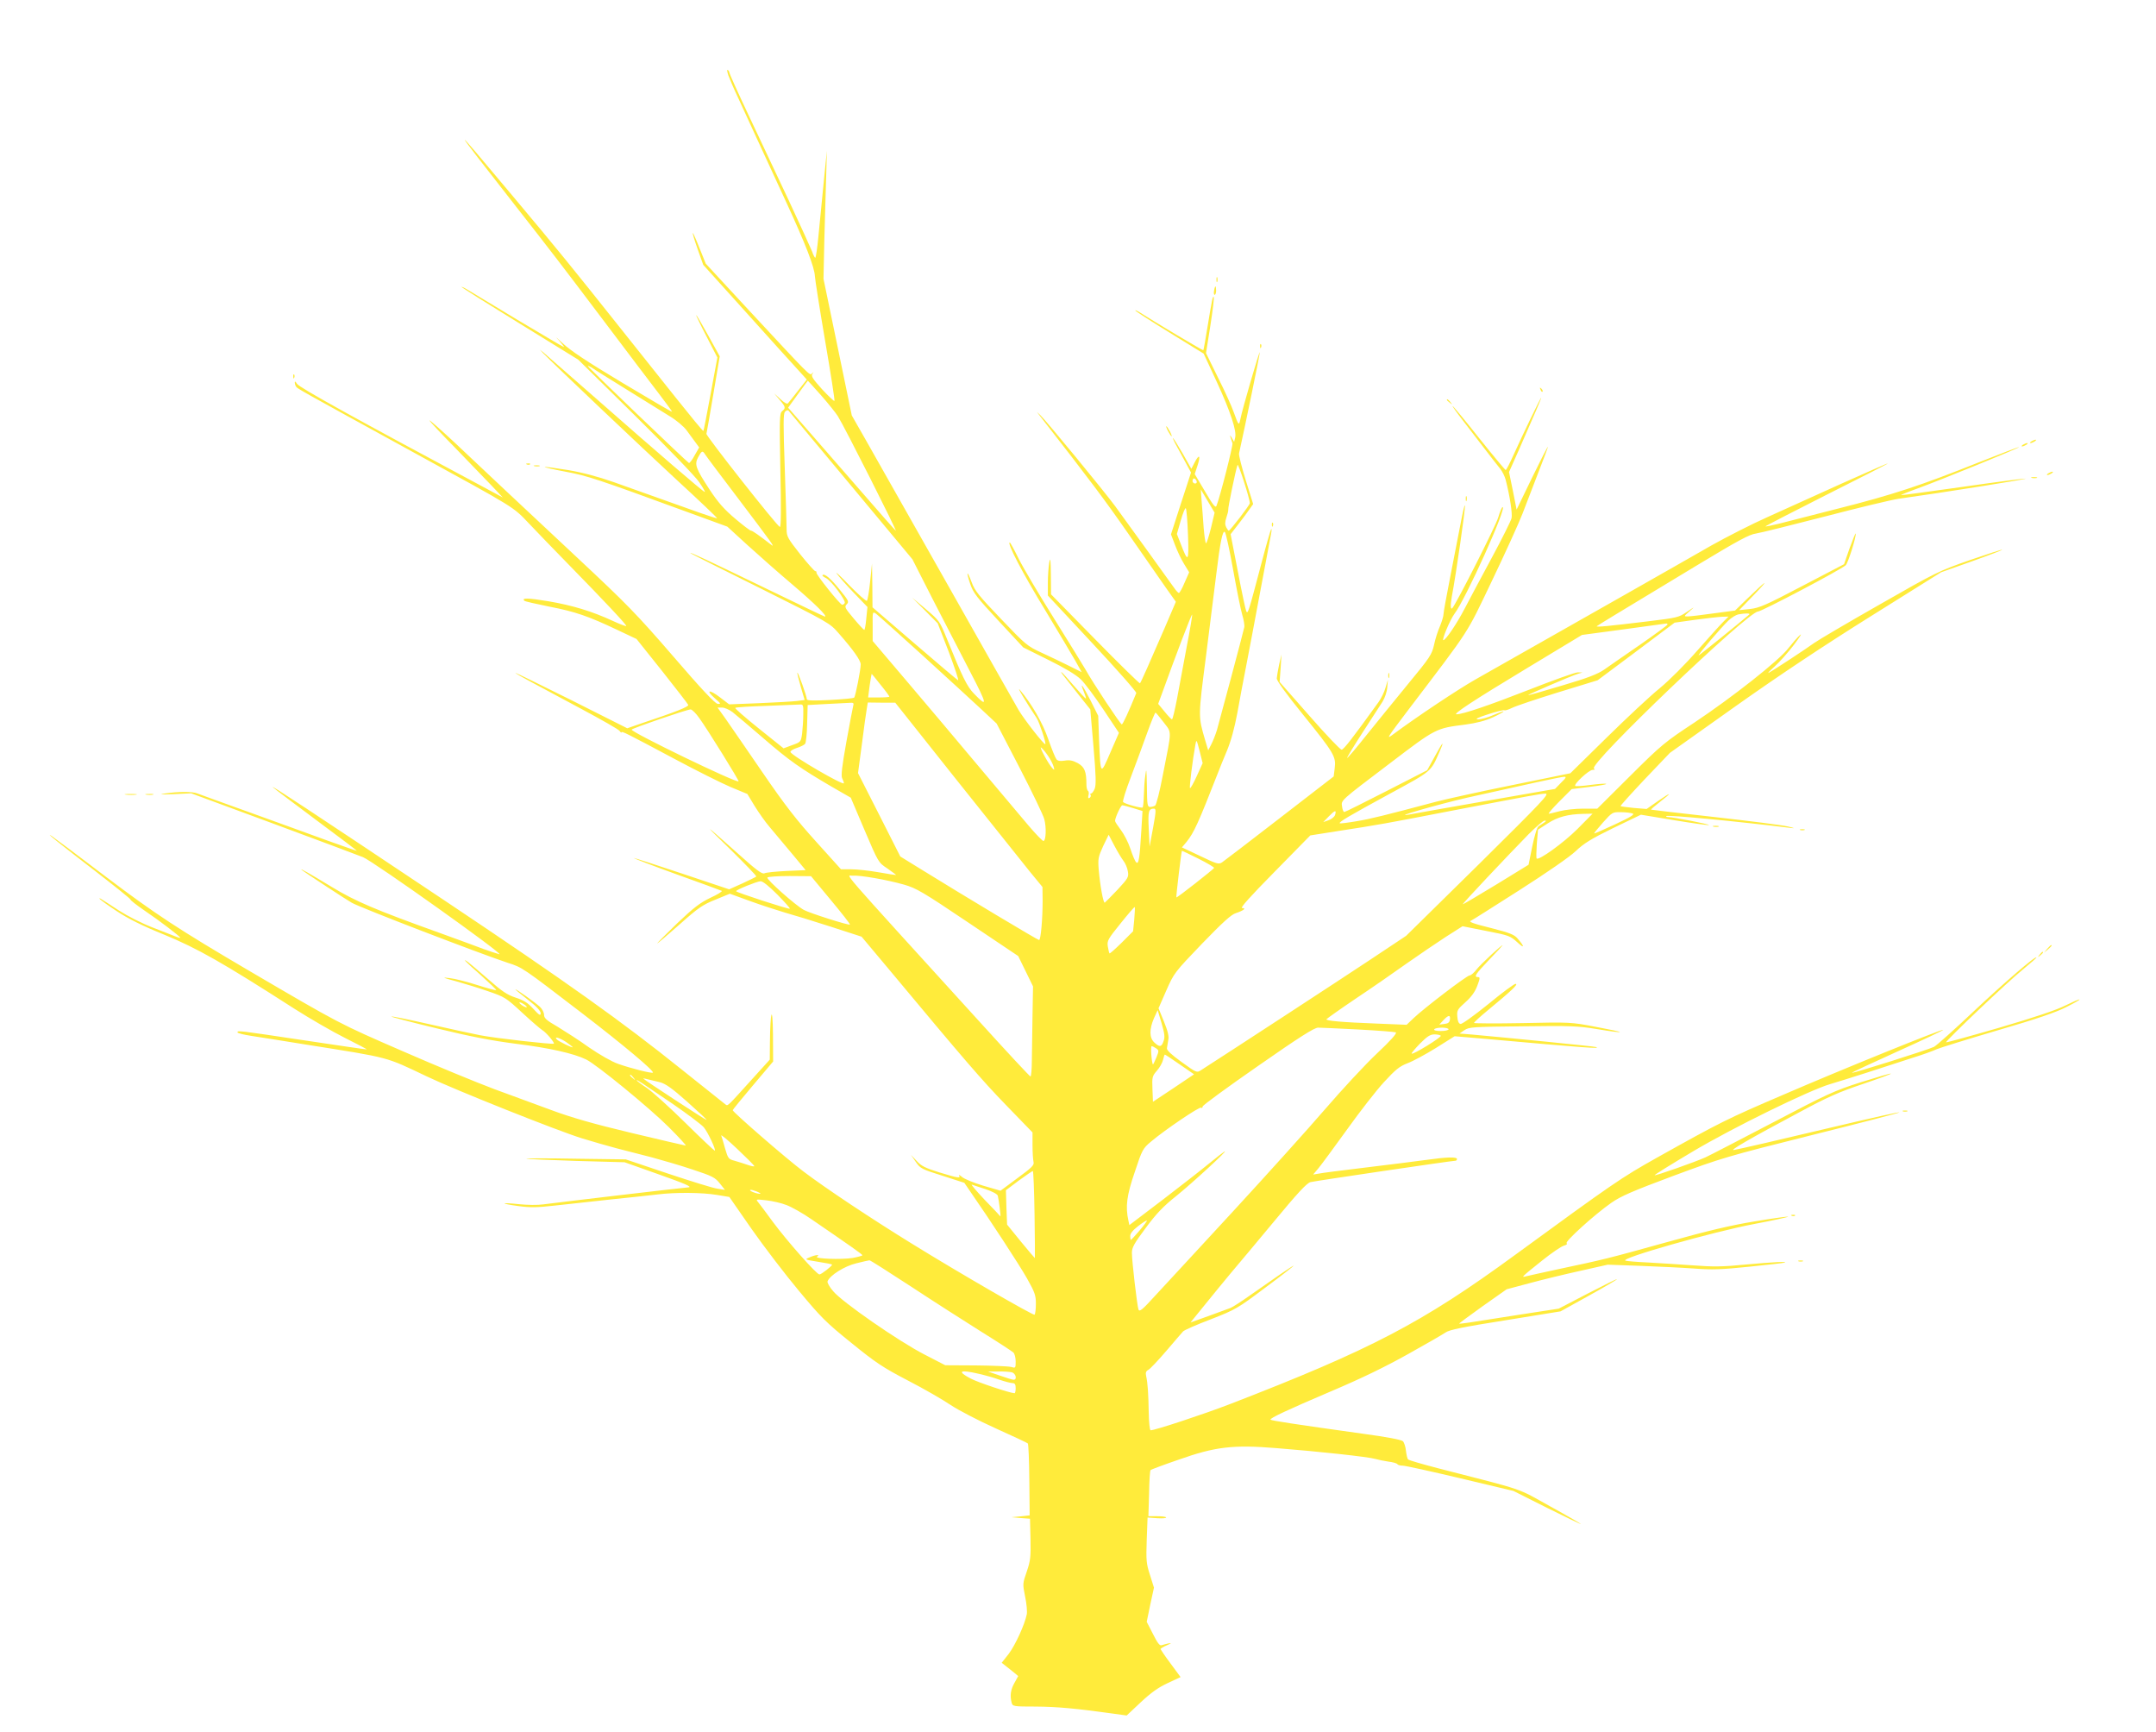 <?xml version="1.0" standalone="no"?>
<!DOCTYPE svg PUBLIC "-//W3C//DTD SVG 20010904//EN"
 "http://www.w3.org/TR/2001/REC-SVG-20010904/DTD/svg10.dtd">
<svg version="1.0" xmlns="http://www.w3.org/2000/svg"
 width="1280pt" height="1028pt" viewBox="0 0 1280 1028"
 preserveAspectRatio="xMidYMid meet">
<g transform="translate(0,1028) scale(0.1,-0.1)"
fill="#ffeb3b" stroke="none">
<path d="M4324 9833 c8 -21 30 -74 51 -118 20 -44 72 -156 115 -250 43 -93
124 -269 180 -390 113 -245 166 -382 168 -435 1 -19 28 -192 61 -385 33 -192
58 -352 55 -355 -3 -2 -36 29 -74 70 -54 60 -66 78 -57 90 9 12 8 13 -2 3 -15
-13 -2 -26 -395 397 l-236 255 -37 92 c-20 51 -38 91 -40 90 -2 -2 11 -46 29
-96 l33 -93 249 -276 c137 -153 276 -306 308 -341 l58 -64 -52 -66 c-28 -36
-55 -70 -60 -75 -5 -6 -23 4 -45 25 l-37 34 32 -38 c37 -43 38 -49 15 -68 -15
-13 -16 -45 -10 -352 5 -222 4 -338 -3 -335 -17 5 -440 542 -436 553 2 6 20
111 41 235 l38 225 -68 123 c-37 67 -69 122 -72 122 -2 0 25 -57 61 -126 l65
-126 -40 -216 c-22 -119 -41 -218 -43 -220 -3 -2 -75 86 -162 195 -87 109
-237 297 -333 418 -288 362 -364 456 -640 785 -379 453 -377 444 14 -55 220
-281 265 -339 545 -710 128 -170 269 -356 312 -412 43 -56 78 -104 78 -107 0
-3 -132 74 -292 170 -217 130 -310 192 -358 237 -36 34 -47 43 -25 20 21 -24
36 -43 33 -43 -4 0 -127 73 -275 161 -147 89 -283 170 -300 181 -18 11 -33 17
-33 15 0 -3 156 -101 346 -218 l347 -214 339 -334 c187 -184 358 -361 379
-393 22 -32 37 -58 33 -58 -9 0 -290 242 -639 549 -165 145 -309 271 -320 280
l-20 15 20 -21 c60 -62 584 -559 793 -752 134 -123 241 -225 239 -227 -1 -2
-48 13 -102 32 -216 77 -376 134 -511 182 -94 33 -184 57 -273 72 -73 12 -134
20 -137 18 -2 -2 54 -15 124 -28 129 -24 186 -43 719 -238 l241 -88 119 -109
c65 -59 186 -166 270 -237 128 -109 209 -188 190 -188 -3 0 -164 77 -358 171
-343 166 -449 216 -439 205 3 -3 190 -97 416 -209 408 -204 410 -205 464 -267
86 -98 130 -160 130 -184 0 -30 -31 -190 -39 -197 -3 -4 -68 -10 -143 -14
-103 -5 -138 -4 -138 5 0 17 -52 161 -56 157 -2 -2 7 -39 20 -83 l23 -79 -46
-6 c-25 -3 -126 -9 -224 -13 l-178 -7 -55 42 c-64 49 -87 44 -29 -7 35 -30 37
-34 16 -32 -16 2 -92 82 -265 283 -216 250 -277 312 -567 583 -388 363 -535
501 -731 686 -82 76 -148 135 -148 130 0 -4 69 -78 153 -163 83 -86 181 -187
217 -225 l65 -69 -100 54 c-771 412 -1111 600 -1122 621 -8 13 -13 17 -13 8 0
-8 4 -20 8 -25 8 -12 4 -10 702 -393 608 -333 584 -318 681 -420 45 -48 148
-154 229 -237 229 -234 352 -366 348 -371 -3 -2 -38 11 -79 30 -125 58 -242
93 -383 117 -122 20 -161 21 -143 3 3 -4 70 -19 149 -35 155 -30 232 -57 405
-139 l112 -53 151 -189 c83 -105 153 -195 156 -202 4 -11 -69 -40 -287 -113
l-75 -26 -332 167 c-183 91 -332 164 -332 162 0 -3 42 -27 93 -54 50 -27 187
-100 302 -162 116 -62 216 -119 223 -128 6 -9 12 -13 12 -9 0 9 30 -6 315
-158 127 -68 275 -142 331 -166 l101 -42 43 -71 c24 -39 64 -96 90 -126 25
-30 84 -100 130 -155 l83 -100 -114 -5 c-63 -3 -122 -9 -131 -14 -14 -6 -49
20 -160 120 -206 184 -213 188 -38 18 85 -84 153 -154 150 -157 -3 -3 -40 -21
-83 -41 l-78 -35 -281 94 c-155 52 -283 93 -285 92 -2 -2 113 -46 254 -97 142
-51 262 -95 268 -98 5 -3 -25 -22 -67 -41 -62 -30 -98 -57 -199 -153 -67 -65
-120 -118 -117 -118 3 0 63 51 133 113 112 100 138 117 213 147 l85 35 121
-44 c66 -24 159 -54 206 -68 47 -13 168 -50 270 -83 l185 -60 161 -192 c456
-547 550 -656 696 -807 l158 -163 0 -77 c0 -42 3 -86 6 -98 5 -19 -9 -33 -95
-96 l-101 -75 -103 30 c-56 17 -113 40 -126 52 -13 11 -21 15 -17 9 11 -19 -6
-16 -118 18 -83 26 -107 38 -134 68 l-34 36 29 -42 c27 -39 34 -43 158 -82
l130 -42 39 -57 c120 -173 287 -429 333 -510 47 -84 53 -100 53 -152 0 -32 -4
-61 -8 -64 -9 -5 -446 247 -732 424 -235 145 -508 326 -641 427 -100 75 -419
352 -419 363 0 3 54 69 120 147 l120 142 -1 163 c-2 180 -16 140 -18 -49 l-1
-103 -106 -117 c-152 -168 -142 -159 -158 -148 -7 6 -123 98 -257 205 -360
289 -679 516 -1404 1001 -819 547 -1044 695 -1025 676 8 -8 125 -96 259 -196
135 -100 242 -181 239 -181 -4 0 -80 27 -170 59 -89 33 -296 107 -458 166
-162 58 -305 110 -318 115 -27 12 -114 12 -192 0 -40 -6 -27 -7 50 -4 l105 5
485 -179 c267 -99 508 -189 535 -200 62 -25 850 -586 809 -576 -16 4 -58 18
-94 31 -36 14 -146 54 -245 90 -399 143 -515 193 -655 278 -136 82 -190 113
-180 102 8 -8 273 -182 299 -196 63 -34 759 -301 925 -356 88 -28 85 -26 441
-299 245 -188 431 -344 421 -353 -6 -6 -130 25 -206 52 -38 13 -109 54 -172
97 -58 42 -143 96 -187 123 -66 38 -81 51 -81 71 0 14 -11 35 -25 48 -28 26
-145 109 -145 103 0 -2 34 -30 75 -62 51 -40 75 -66 75 -80 -1 -16 -9 -11 -43
26 -33 36 -56 51 -105 67 -52 17 -82 38 -163 109 -55 48 -109 94 -120 102 -42
30 -14 1 76 -78 52 -47 93 -86 91 -88 -2 -3 -53 11 -113 30 -59 19 -133 38
-163 41 -49 6 -44 3 35 -18 50 -14 136 -40 193 -60 99 -34 106 -38 203 -128
55 -51 109 -97 119 -103 21 -12 74 -74 68 -80 -6 -6 -346 32 -438 50 -41 8
-176 37 -299 65 -123 28 -226 49 -228 46 -2 -2 119 -34 269 -70 201 -49 326
-73 473 -92 194 -24 342 -57 415 -93 62 -30 377 -288 491 -402 60 -60 105
-109 100 -109 -4 0 -150 34 -322 75 -227 54 -358 92 -474 135 -88 32 -241 89
-340 125 -99 37 -345 138 -546 226 -377 164 -368 159 -909 476 -424 249 -558
337 -857 563 -163 124 -306 231 -317 238 -41 26 42 -41 256 -206 119 -92 215
-169 213 -172 -2 -3 35 -32 83 -65 89 -60 212 -154 212 -161 0 -2 -10 0 -22 5
-13 5 -75 29 -138 54 -68 26 -152 69 -205 103 -121 79 -119 78 -112 67 4 -5
49 -38 101 -72 66 -44 152 -87 283 -140 196 -81 343 -164 768 -437 94 -60 231
-139 305 -176 74 -37 131 -67 127 -67 -4 -1 -172 24 -373 54 -393 59 -394 59
-394 47 0 -5 37 -14 83 -21 45 -7 192 -30 327 -52 504 -80 464 -70 715 -189
167 -80 777 -323 920 -367 61 -19 153 -45 205 -59 52 -13 147 -38 210 -54 63
-17 173 -49 244 -73 115 -38 131 -46 159 -81 l31 -39 -44 7 c-25 3 -157 44
-295 90 l-250 84 -297 4 c-164 3 -296 3 -294 0 3 -2 135 -8 294 -13 l290 -8
206 -73 c158 -56 198 -74 173 -76 -52 -4 -754 -87 -861 -101 -33 -5 -97 -4
-144 1 -112 12 -116 4 -5 -11 73 -10 111 -9 218 3 72 8 220 24 330 36 110 11
236 25 279 30 105 13 264 12 353 -3 l73 -12 132 -190 c73 -104 199 -269 280
-366 132 -159 163 -190 312 -310 144 -117 187 -146 337 -224 95 -49 209 -115
253 -145 45 -30 164 -92 266 -138 102 -46 188 -86 192 -90 4 -4 8 -101 9 -217
l2 -210 -54 -6 -54 -5 55 -5 55 -4 3 -120 c2 -106 0 -129 -22 -193 -25 -72
-25 -74 -10 -149 9 -42 13 -89 10 -105 -12 -61 -69 -185 -108 -236 l-41 -52
24 -19 c13 -10 35 -28 49 -39 l25 -21 -22 -40 c-23 -40 -28 -76 -17 -118 6
-22 10 -23 143 -23 127 -1 238 -11 453 -41 l87 -12 83 78 c61 57 104 88 160
114 l77 36 -59 80 c-33 44 -59 83 -60 86 0 4 17 14 38 23 27 12 30 14 10 11
-14 -3 -33 -8 -42 -11 -11 -4 -24 13 -51 67 l-37 72 21 102 22 101 -24 76
c-22 68 -23 87 -19 207 l5 133 57 -4 c32 -2 56 0 53 5 -2 4 -27 7 -55 7 l-50
0 4 134 c1 74 5 137 9 140 3 3 77 31 165 61 220 78 324 90 583 69 243 -19 548
-52 586 -64 17 -5 51 -12 78 -16 26 -3 50 -10 53 -15 3 -5 17 -9 32 -9 15 0
169 -34 342 -75 l315 -75 199 -100 c110 -55 201 -98 202 -97 2 1 -80 49 -182
105 -203 113 -138 91 -668 227 -92 24 -172 47 -176 52 -5 4 -10 28 -13 51 -2
24 -11 50 -18 57 -9 9 -100 26 -234 44 -414 58 -545 78 -552 84 -7 8 105 60
356 167 182 77 324 146 460 222 108 60 208 118 224 129 20 15 107 33 355 72
l327 53 168 93 c92 51 167 95 167 98 0 3 -78 -36 -173 -85 l-173 -90 -234 -36
c-129 -20 -262 -41 -294 -46 -33 -5 -61 -8 -63 -7 -1 2 62 48 140 104 l142
100 135 36 c74 20 209 53 300 73 l165 37 195 -7 c107 -4 251 -11 320 -16 102
-8 161 -6 325 11 110 11 205 22 210 24 23 8 -67 4 -228 -11 -142 -14 -197 -14
-317 -5 -80 6 -199 13 -265 17 -66 3 -127 8 -135 11 -37 13 519 171 767 218
112 21 201 41 199 43 -3 2 -92 -10 -198 -28 -142 -23 -281 -56 -528 -125 -349
-97 -371 -102 -640 -159 -91 -20 -176 -38 -190 -42 -31 -8 -30 -7 96 94 56 45
114 84 129 88 15 4 22 10 16 14 -14 8 167 172 265 240 57 40 127 70 368 160
286 106 319 116 822 242 289 72 523 133 521 135 -4 3 -131 -25 -457 -102 -278
-66 -490 -115 -525 -121 -34 -7 91 66 390 225 161 87 233 119 373 166 95 32
171 60 168 62 -2 3 -82 -21 -178 -51 -160 -51 -200 -70 -528 -242 -195 -102
-373 -194 -395 -204 -60 -27 -298 -111 -302 -106 -2 2 101 66 229 142 239 142
691 363 814 399 32 9 133 41 224 70 91 30 210 68 265 86 55 17 120 40 143 51
24 10 189 61 365 113 227 66 346 107 404 137 46 23 81 43 79 45 -2 3 -40 -14
-83 -35 -53 -27 -184 -71 -392 -132 -172 -50 -315 -89 -317 -87 -7 6 368 362
459 435 42 35 77 65 77 68 0 16 -190 -148 -371 -318 -115 -109 -222 -204 -237
-212 -31 -16 -483 -159 -487 -154 -2 2 120 59 271 127 151 68 273 126 271 128
-7 6 -602 -235 -942 -382 -343 -147 -379 -165 -760 -378 -210 -118 -254 -148
-840 -576 -551 -403 -853 -561 -1694 -886 -153 -59 -443 -155 -470 -155 -5 0
-10 46 -11 103 -2 116 -6 175 -15 217 -5 22 -2 31 13 39 11 6 59 57 107 113
49 57 93 109 99 115 6 7 80 40 165 72 148 58 158 64 322 187 93 69 169 128
169 131 0 2 -37 -22 -82 -53 -46 -32 -126 -88 -178 -124 -52 -37 -104 -70
-115 -74 -11 -4 -69 -25 -128 -47 l-109 -39 34 42 c37 47 221 271 249 303 10
11 104 124 209 250 143 173 198 232 220 238 27 7 840 127 861 127 5 0 9 5 9
10 0 14 -62 12 -182 -5 -57 -8 -218 -28 -358 -45 -140 -17 -268 -33 -284 -37
l-30 -5 32 38 c18 22 94 125 169 229 75 105 173 231 219 281 70 76 92 94 141
113 32 12 108 53 169 91 l110 69 165 -14 c637 -57 705 -61 674 -50 -9 4 -534
56 -735 74 l-75 6 29 20 c28 19 51 20 345 23 285 4 329 2 445 -17 71 -12 131
-20 133 -17 2 2 -63 16 -144 31 -146 28 -151 28 -435 22 -159 -3 -288 -2 -287
1 0 4 37 38 82 75 143 118 183 156 165 157 -9 0 -82 -54 -163 -121 -83 -67
-155 -119 -164 -117 -11 2 -17 16 -19 43 -3 37 0 43 47 85 36 32 57 61 71 97
17 45 18 53 5 53 -27 0 -16 17 65 102 44 45 80 85 80 86 0 9 -132 -114 -155
-144 -14 -18 -32 -34 -40 -34 -16 0 -270 -194 -332 -253 l-42 -40 -173 7
c-214 8 -309 17 -303 26 3 4 80 59 172 121 93 62 229 156 303 209 74 52 180
124 234 159 l99 63 141 -28 c134 -26 142 -29 185 -68 44 -41 43 -25 -1 25 -18
21 -49 33 -147 58 -121 30 -147 40 -126 47 6 2 133 83 284 179 163 104 299
198 335 232 49 47 93 74 224 138 l164 79 200 -33 c110 -18 202 -31 204 -28 5
4 -213 47 -242 47 -9 0 -15 3 -11 6 8 8 420 -31 742 -71 24 -3 16 1 -20 9 -33
8 -229 33 -435 56 -206 23 -376 43 -378 44 -1 2 22 22 53 46 76 59 69 61 -12
5 l-67 -47 -75 6 c-42 4 -77 9 -80 11 -2 2 63 74 144 160 l149 156 390 277
c267 189 523 359 806 536 l414 259 183 65 c101 36 182 67 180 69 -2 2 -89 -26
-193 -62 -183 -64 -200 -72 -534 -263 -190 -108 -365 -211 -390 -229 -45 -33
-241 -162 -270 -177 -8 -4 8 13 36 38 28 25 79 82 114 128 35 46 51 72 36 58
-15 -13 -45 -48 -68 -77 -56 -74 -335 -293 -557 -441 -176 -116 -196 -132
-382 -317 l-196 -195 -84 0 c-46 0 -109 -7 -139 -15 -30 -8 -59 -15 -65 -15
-5 0 23 33 63 73 l73 73 105 13 c58 7 103 15 100 18 -2 3 -44 0 -91 -6 -48 -7
-90 -9 -93 -6 -10 10 81 95 103 95 13 0 16 3 8 8 -36 23 915 932 974 932 21 0
494 249 521 275 14 13 64 173 59 188 -1 4 -17 -35 -36 -87 l-33 -95 -247 -129
c-217 -114 -256 -131 -312 -137 l-64 -7 90 93 c97 101 74 87 -42 -25 l-72 -70
-128 -17 c-70 -10 -139 -18 -153 -18 -24 0 -24 0 10 30 34 30 34 30 -15 -3
-48 -33 -58 -35 -230 -56 -231 -28 -311 -36 -305 -29 5 5 109 68 596 362 242
146 310 183 349 188 27 4 211 50 409 101 199 52 395 99 436 105 265 37 781
119 755 120 -11 1 -179 -21 -373 -49 -194 -27 -358 -50 -365 -49 -6 0 37 18
96 39 135 49 608 242 604 246 -2 2 -111 -40 -243 -92 -337 -135 -514 -193
-832 -273 -152 -39 -311 -79 -352 -90 -41 -10 -77 -17 -79 -16 -2 2 163 87
365 189 203 102 366 185 362 185 -4 1 -130 -55 -280 -122 -150 -68 -347 -157
-438 -198 -90 -40 -239 -116 -330 -167 -91 -52 -313 -179 -495 -282 -379 -215
-725 -411 -905 -513 -104 -59 -346 -220 -489 -326 -44 -33 -39 -25 89 144 378
497 341 441 497 766 78 163 160 343 182 400 22 57 65 168 95 247 31 79 56 146
56 150 -1 4 -43 -78 -94 -183 l-92 -190 -22 111 -23 112 57 128 c98 223 134
307 134 313 -1 7 -112 -223 -165 -341 -22 -49 -42 -88 -46 -88 -3 0 -75 86
-158 190 -83 105 -154 190 -157 190 -3 0 23 -37 58 -82 36 -46 95 -123 133
-173 38 -49 79 -103 92 -118 12 -15 27 -45 32 -65 25 -96 41 -202 35 -228 -4
-16 -56 -121 -117 -234 -61 -113 -133 -248 -160 -300 -49 -94 -114 -190 -128
-190 -11 0 40 121 65 155 68 89 314 635 287 635 -5 0 -16 -28 -26 -61 -12 -45
-245 -505 -272 -538 -11 -14 -13 15 -4 66 25 130 82 527 78 542 -2 9 -13 -40
-26 -109 -13 -69 -41 -212 -62 -319 -21 -107 -39 -205 -39 -217 0 -12 -10 -44
-21 -71 -12 -26 -28 -76 -35 -110 -13 -58 -23 -74 -156 -235 -79 -96 -190
-233 -248 -305 -58 -73 -108 -132 -112 -132 -4 -1 36 65 89 147 52 81 107 165
121 187 14 23 26 58 28 85 l4 45 -14 -46 c-7 -26 -26 -65 -42 -87 -155 -215
-207 -282 -219 -282 -8 0 -94 90 -191 201 l-177 201 6 82 5 81 -14 -60 c-7
-33 -13 -70 -14 -82 0 -14 56 -92 156 -215 184 -228 197 -249 188 -318 l-6
-49 -321 -248 c-176 -136 -330 -254 -342 -262 -20 -13 -32 -9 -130 38 l-108
51 27 32 c45 56 70 112 186 408 9 25 34 85 54 133 24 58 45 134 62 225 13 75
38 205 54 287 16 83 54 283 84 445 31 162 58 311 62 330 4 19 4 33 1 30 -3 -3
-29 -93 -57 -200 -79 -299 -81 -305 -91 -289 -4 9 -27 115 -50 237 l-43 221
45 58 c25 32 55 72 67 90 l22 31 -44 141 c-24 78 -42 149 -40 159 36 162 124
588 123 600 0 18 -104 -338 -115 -396 -8 -41 -11 -38 -39 40 -12 35 -54 128
-94 207 l-71 145 26 164 c14 90 23 166 20 169 -6 7 -10 -12 -37 -177 -12 -74
-23 -137 -25 -139 -2 -3 -286 166 -381 227 -13 8 -23 12 -23 9 0 -3 91 -62
203 -131 l203 -125 78 -168 c82 -178 119 -291 109 -331 l-6 -25 -14 24 c-10
17 -12 18 -8 4 4 -11 9 -27 12 -36 4 -14 -73 -316 -95 -372 -6 -14 -21 6 -68
86 l-61 103 17 52 c20 60 9 69 -18 16 l-19 -37 -52 92 c-29 50 -55 91 -57 91
-3 0 8 -24 24 -52 16 -29 41 -75 56 -103 l27 -50 -60 -184 -59 -183 24 -63
c13 -35 37 -86 54 -113 l30 -49 -27 -61 c-14 -34 -30 -62 -34 -62 -4 0 -18 15
-30 33 -32 45 -269 374 -348 482 -67 91 -406 503 -444 540 l-21 20 15 -20
c298 -382 393 -509 529 -705 90 -129 190 -273 222 -319 l59 -83 -65 -152 c-87
-201 -142 -326 -148 -332 -3 -2 -123 115 -267 262 l-261 266 -1 117 c-1 91 -3
107 -10 71 -4 -25 -8 -79 -8 -120 l0 -75 265 -284 c146 -156 263 -289 260
-295 -47 -115 -80 -186 -86 -186 -8 0 -171 246 -215 325 -16 28 -101 165 -188
305 -88 140 -182 299 -209 353 -26 53 -50 97 -53 97 -19 0 74 -179 212 -405
76 -126 156 -260 177 -297 l38 -68 -74 37 c-40 20 -113 55 -163 78 -87 40 -96
48 -242 201 -129 135 -156 167 -174 217 -28 75 -35 68 -9 -9 18 -53 39 -80
168 -219 l147 -158 149 -74 c99 -49 164 -88 193 -116 24 -23 84 -104 134 -179
l92 -138 -51 -117 c-59 -137 -58 -138 -67 75 l-5 143 -45 90 c-46 90 -68 120
-40 52 8 -20 14 -38 12 -40 -2 -1 -34 33 -72 77 -38 44 -70 80 -73 80 -5 0 -7
3 93 -123 l78 -98 19 -222 c15 -172 16 -227 7 -249 -6 -15 -16 -28 -21 -28 -5
0 -7 -4 -3 -9 3 -5 0 -13 -6 -17 -9 -5 -10 0 -7 14 4 12 2 25 -3 28 -5 3 -9
20 -9 37 0 78 -11 104 -51 127 -30 16 -49 20 -78 15 -26 -4 -41 -2 -49 8 -6 7
-28 60 -48 118 -34 99 -99 211 -169 294 -21 24 31 -64 100 -168 15 -23 57
-149 51 -154 -6 -7 -126 147 -159 203 -38 66 -177 312 -407 719 -186 329 -384
679 -498 880 l-85 149 -84 406 -84 405 5 230 c4 127 8 298 11 380 l4 150 -19
-190 c-10 -104 -24 -247 -31 -317 -7 -71 -15 -128 -19 -128 -3 0 -12 17 -19
38 -8 20 -70 156 -138 302 -69 146 -176 374 -239 507 -63 133 -114 247 -114
252 0 5 -4 13 -10 16 -5 3 -3 -11 4 -32z m-604 -1865 c102 -63 217 -134 255
-158 39 -23 84 -61 101 -84 16 -22 40 -55 53 -72 l22 -30 -27 -47 c-14 -27
-30 -47 -34 -45 -10 4 -600 569 -600 575 0 3 10 -1 23 -9 12 -9 105 -67 207
-130z m1155 -35 c43 -49 87 -104 99 -123 39 -61 359 -696 344 -680 -9 8 -96
107 -194 220 -99 113 -239 274 -312 358 l-133 152 58 80 c32 44 58 80 59 80 1
0 36 -39 79 -87z m178 -536 l364 -437 121 -238 c67 -130 167 -324 222 -430
102 -196 106 -216 23 -130 -42 43 -69 98 -162 328 -42 103 -44 106 -124 174
l-82 69 76 -76 76 -77 66 -170 c35 -94 61 -170 55 -168 -5 2 -121 100 -258
218 l-250 215 -1 130 -2 130 -11 -107 c-6 -59 -15 -110 -19 -114 -4 -5 -51 37
-104 91 -53 55 -87 87 -75 70 11 -16 57 -68 101 -114 l81 -84 -7 -69 c-3 -37
-9 -68 -12 -67 -3 0 -32 31 -63 68 -52 62 -56 69 -41 84 15 15 11 22 -41 86
-54 67 -91 99 -103 87 -3 -3 6 -10 20 -17 30 -13 121 -134 112 -149 -3 -5 -10
-10 -15 -10 -12 0 -156 180 -153 191 2 5 -1 9 -7 9 -5 0 -46 46 -90 101 -74
94 -80 105 -80 148 0 25 -5 189 -11 364 -9 256 -9 320 1 332 7 9 17 12 21 8 4
-4 171 -205 372 -446z m-867 186 c6 -10 96 -130 201 -268 199 -263 217 -288
192 -269 -73 57 -112 84 -120 84 -6 0 -48 32 -94 71 -64 54 -100 94 -151 171
-85 130 -92 151 -69 194 21 39 26 41 41 17z m3234 -290 c0 -11 -117 -163 -125
-163 -3 0 -9 9 -15 20 -8 16 -8 31 1 58 7 20 12 41 11 46 -3 8 44 236 55 266
4 14 73 -199 73 -227z m-316 132 c3 -9 0 -15 -9 -15 -8 0 -15 7 -15 15 0 8 4
15 9 15 5 0 11 -7 15 -15z m85 -281 c-13 -51 -26 -91 -29 -89 -4 3 -10 44 -14
92 -3 49 -9 120 -12 158 l-5 70 41 -69 41 -69 -22 -93z m-136 -38 c6 -164 1
-170 -44 -52 l-22 56 23 80 c13 45 26 77 30 73 4 -4 10 -75 13 -157z m268
-208 c21 -117 45 -237 54 -267 9 -30 15 -64 12 -75 -8 -38 -147 -556 -162
-609 -9 -29 -24 -67 -34 -86 l-18 -35 -18 60 c-42 144 -42 136 5 500 23 186
51 405 61 486 23 191 38 263 51 250 6 -6 28 -107 49 -224z m-1843 -509 c141
-129 298 -272 348 -319 l91 -85 136 -262 c75 -145 141 -282 147 -306 13 -49
10 -127 -5 -129 -5 -1 -46 41 -90 93 -44 53 -183 218 -310 368 -126 151 -316
375 -422 500 l-192 226 0 88 c-1 87 -1 88 20 74 11 -8 136 -120 277 -248z
m1567 50 c-19 -101 -45 -239 -57 -306 -13 -68 -26 -123 -30 -123 -4 0 -24 21
-44 46 l-38 46 17 46 c87 241 182 491 185 484 1 -5 -13 -92 -33 -193z m3340
193 c-59 -51 -296 -242 -300 -242 -8 0 133 165 177 207 18 17 44 33 58 36 44
8 74 7 65 -1z m-151 -40 c-16 -15 -85 -92 -154 -170 -73 -84 -167 -178 -226
-227 -56 -45 -198 -178 -316 -294 l-215 -211 -343 -70 c-189 -38 -393 -83
-454 -99 -302 -80 -388 -102 -474 -116 -52 -9 -96 -14 -98 -12 -7 7 50 41 300
177 247 134 240 128 291 245 34 77 22 65 -30 -31 l-42 -76 -242 -124 c-133
-68 -245 -124 -250 -124 -5 0 -11 14 -13 31 -6 40 -17 30 285 259 272 207 271
207 447 229 65 9 117 22 163 43 37 17 66 33 63 35 -2 2 -29 -8 -61 -22 -32
-14 -72 -25 -89 -25 -22 1 -6 9 58 30 49 16 93 27 97 24 5 -3 25 4 46 14 21
11 144 52 273 92 l235 72 229 171 228 171 122 17 c66 9 138 17 160 18 l38 1
-28 -28z m-334 -19 c-1 -5 -74 -58 -163 -120 -89 -61 -185 -128 -212 -147 -39
-27 -97 -50 -250 -95 -109 -33 -200 -59 -202 -57 -3 3 255 114 294 126 l28 8
-27 1 c-14 1 -147 -47 -295 -105 -230 -90 -388 -144 -426 -144 -24 0 104 84
414 271 l331 200 246 33 c136 19 250 34 255 35 4 0 7 -2 7 -6z m-4672 -358
c29 -35 52 -67 52 -70 0 -3 -28 -5 -63 -5 l-63 0 9 70 c6 39 11 70 12 70 1 0
25 -29 53 -65z m-162 -122 c-3 -10 -21 -107 -41 -216 -26 -145 -33 -203 -25
-217 5 -10 10 -23 10 -29 0 -17 -310 163 -317 185 -2 6 15 17 37 24 22 7 45
18 50 25 5 6 11 60 12 121 l3 109 110 6 c61 3 123 6 138 7 23 2 27 -1 23 -15z
m612 -441 c200 -251 397 -497 437 -547 l74 -90 1 -81 c0 -109 -11 -234 -21
-234 -8 0 -439 258 -704 422 l-120 74 -125 247 -126 248 23 172 c12 95 25 189
29 210 l6 37 81 -1 82 0 363 -457z m-909 386 c0 -35 -4 -85 -7 -113 -7 -49 -8
-50 -59 -68 l-51 -19 -146 117 c-81 65 -144 120 -141 123 3 4 86 9 183 12 97
4 187 7 200 8 21 2 22 -2 21 -60z m-420 15 c19 -15 102 -85 183 -155 155 -134
218 -178 406 -288 l113 -65 82 -193 c82 -192 82 -192 135 -227 28 -20 52 -37
52 -39 0 -1 -46 6 -102 16 -57 10 -130 18 -164 18 l-61 0 -147 163 c-116 128
-184 215 -319 412 -94 138 -193 280 -219 318 l-48 67 27 0 c14 0 42 -12 62
-27z m-197 -36 c48 -66 237 -371 233 -375 -11 -12 -635 290 -635 307 0 7 326
119 350 120 8 0 32 -23 52 -52z m2756 -24 c50 -66 50 -37 -4 -312 -18 -96 -39
-178 -46 -183 -7 -4 -21 -8 -30 -8 -16 0 -18 13 -19 123 -2 101 -3 113 -9 67
-5 -30 -8 -85 -9 -121 -1 -36 -4 -68 -7 -72 -6 -6 -104 20 -116 32 -5 4 16 70
45 146 29 77 73 195 97 263 24 67 47 122 50 122 3 0 24 -26 48 -57z m197 -320
c-19 -42 -37 -74 -40 -71 -5 4 15 164 32 258 6 33 7 32 25 -38 l18 -72 -35
-77z m-882 119 c14 -20 28 -48 32 -62 6 -22 5 -23 -7 -10 -23 23 -84 137 -66
122 9 -7 27 -29 41 -50z m3045 -158 l-36 -37 -419 -73 c-230 -40 -431 -76
-447 -79 -109 -20 171 60 344 100 343 77 558 124 575 124 16 1 14 -5 -17 -35z
m-491 -487 l-429 -422 -218 -145 c-170 -113 -846 -554 -999 -652 -26 -17 -27
-16 -116 48 -61 44 -89 70 -87 82 1 9 5 31 8 49 5 22 -3 53 -26 110 l-32 78
46 105 c46 104 48 107 211 277 125 129 175 175 203 183 45 15 64 30 36 30 -13
0 48 68 193 215 l212 216 158 25 c237 36 308 49 668 119 501 96 538 103 570
104 27 1 -18 -46 -398 -422z m-2049 336 l55 -17 -7 -116 c-10 -169 -16 -204
-31 -188 -7 7 -22 43 -34 80 -12 37 -38 87 -57 112 -19 25 -34 48 -34 53 0 19
34 93 43 93 6 0 35 -8 65 -17z m118 -115 l-21 -113 -5 105 c-5 105 -1 120 31
120 13 0 13 -13 -5 -112z m1080 74 c-4 -11 -21 -25 -39 -31 l-31 -11 34 35
c36 37 46 39 36 7z m1767 9 c14 -5 -12 -21 -104 -64 -67 -31 -123 -56 -125
-54 -1 1 22 30 53 65 55 61 56 62 107 61 28 0 59 -4 69 -8z m-328 -92 c-81
-81 -229 -188 -242 -175 -3 3 -2 43 1 88 l7 83 57 37 c60 39 121 55 212 57
l55 1 -90 -91z m-198 38 c-10 -7 -25 -17 -33 -22 -9 -6 -24 -57 -37 -119 l-22
-109 -194 -119 c-107 -65 -195 -117 -197 -116 -3 3 259 281 391 416 45 45 88
82 96 81 10 0 9 -3 -4 -12z m-2497 -227 c11 -14 23 -42 26 -62 6 -34 2 -41
-62 -110 -38 -40 -72 -74 -75 -76 -9 -4 -28 103 -36 195 -5 66 -3 76 26 140
l33 68 34 -65 c19 -36 43 -76 54 -90z m445 13 c52 -26 94 -51 93 -55 -3 -8
-221 -179 -224 -175 -3 3 30 277 33 277 2 0 46 -21 98 -47z m-1748 -154 c73
-21 111 -43 380 -224 l298 -200 44 -90 44 -90 -3 -170 c-1 -93 -3 -214 -4
-268 0 -53 -4 -97 -8 -97 -4 0 -141 147 -305 328 -871 958 -786 860 -750 864
42 4 202 -24 304 -53z m-435 -91 c65 -78 116 -143 114 -146 -7 -6 -237 67
-274 87 -48 26 -223 181 -216 192 3 5 62 9 132 9 l127 -1 117 -141z m-317 32
c43 -44 77 -81 74 -84 -5 -5 -319 97 -319 104 0 8 123 58 145 59 13 1 49 -28
100 -79z m2119 -148 l-7 -70 -68 -68 c-38 -37 -70 -66 -72 -63 -2 2 -7 21 -10
41 -5 34 0 43 76 137 44 55 82 99 84 97 2 -2 0 -35 -3 -74z m-3618 -507 c10
-8 15 -14 9 -14 -5 0 -19 6 -29 14 -11 8 -15 15 -10 15 6 0 19 -7 30 -15z
m3792 -215 c-12 -36 -24 -37 -55 -8 -30 28 -30 79 -2 144 l22 48 23 -77 c18
-62 21 -83 12 -107z m1700 128 c-2 -17 -11 -24 -33 -26 l-30 -4 24 26 c30 32
43 33 39 4z m-543 -59 c115 -6 215 -14 222 -17 8 -5 -30 -48 -114 -127 -69
-65 -207 -214 -307 -330 -99 -115 -345 -388 -545 -605 -201 -217 -407 -442
-460 -498 -79 -87 -96 -101 -102 -85 -8 23 -39 286 -39 337 0 31 14 56 82 147
62 84 104 128 178 187 95 76 320 283 290 267 -8 -5 -49 -36 -90 -70 -41 -34
-165 -131 -275 -215 l-200 -152 -6 28 c-18 82 -10 148 38 287 44 133 48 140
97 181 80 68 286 207 296 201 6 -4 10 0 10 7 0 7 148 115 328 240 248 173 334
227 357 228 17 0 125 -5 240 -11z m535 1 c0 -5 -21 -10 -46 -10 -27 0 -43 4
-39 10 3 6 24 10 46 10 21 0 39 -4 39 -10z m-46 -38 c5 -9 -165 -114 -173
-106 -3 2 20 29 49 59 44 44 61 55 87 55 17 0 34 -4 37 -8z m-5192 -38 c21
-15 38 -28 38 -30 0 -6 -81 33 -93 45 -22 22 16 11 55 -15z m3502 -37 c17 -12
17 -15 1 -55 -10 -24 -19 -42 -20 -40 -8 8 -15 108 -8 108 5 0 17 -6 27 -13z
m141 -96 l84 -58 -122 -82 -122 -81 -3 76 c-3 71 -1 77 27 109 16 18 32 47 36
64 4 17 8 31 11 31 2 0 42 -26 89 -59z m-3244 -78 c13 -16 12 -17 -3 -4 -17
13 -22 21 -14 21 2 0 10 -8 17 -17z m157 -27 c34 -9 72 -36 162 -116 65 -58
117 -106 115 -108 -2 -3 -361 231 -375 245 -5 4 5 2 98 -21z m78 -130 c87 -60
169 -122 182 -137 25 -30 76 -139 65 -139 -3 0 -81 73 -172 163 -91 90 -194
183 -228 207 -35 23 -63 45 -63 47 0 6 16 -5 216 -141z m482 -367 c2 -5 -15
-2 -38 6 -23 8 -58 19 -79 25 -36 9 -39 14 -56 72 -9 34 -20 69 -23 77 -3 9
39 -26 94 -78 54 -51 100 -97 102 -102z m1664 -286 c2 -142 3 -259 2 -261 0
-1 -38 43 -83 98 l-82 101 -4 102 -3 102 76 57 c43 31 80 57 84 57 3 1 8 -115
10 -256z m-290 148 c41 -14 69 -29 72 -39 6 -23 19 -128 15 -122 -2 3 -44 48
-94 99 -49 52 -83 92 -75 89 8 -3 45 -15 82 -27z m-1342 -22 c10 -6 5 -7 -15
-3 -16 4 -34 11 -40 16 -11 12 31 1 55 -13z m159 -72 c30 -11 98 -49 151 -86
232 -159 299 -206 300 -212 0 -3 -26 -10 -57 -16 -68 -11 -233 -5 -212 8 22
14 -10 11 -46 -5 -29 -12 -28 -13 53 -26 45 -7 82 -14 82 -17 0 -8 -64 -58
-75 -58 -17 0 -191 197 -275 310 -40 55 -80 108 -89 119 -15 18 -14 18 49 11
36 -4 89 -16 119 -28z m2096 -152 c-26 -30 -49 -55 -51 -55 -2 0 -4 10 -4 23
0 15 15 34 47 59 26 20 49 35 52 33 2 -2 -18 -29 -44 -60z m-1356 -332 c132
-87 320 -207 417 -268 97 -60 182 -116 190 -123 8 -7 14 -32 14 -54 0 -39 -1
-40 -27 -32 -16 4 -110 8 -210 9 l-181 1 -124 64 c-152 78 -488 311 -541 375
-22 25 -37 52 -34 59 14 36 100 90 170 107 40 10 75 18 79 18 4 1 115 -70 247
-156z m403 -518 c35 -8 90 -23 122 -35 33 -11 67 -20 78 -20 13 0 18 -8 18
-30 0 -16 -3 -30 -7 -30 -27 1 -217 64 -260 87 -84 44 -66 55 49 28z m196 9
c23 -7 32 -44 10 -44 -7 0 -44 11 -83 25 l-70 24 60 0 c33 1 70 -2 83 -5z"/>
<path d="M7222 8620 c0 -14 2 -19 5 -12 2 6 2 18 0 25 -3 6 -5 1 -5 -13z"/>
<path d="M7208 8555 c-3 -14 -1 -25 3 -25 5 0 9 11 9 25 0 14 -2 25 -4 25 -2
0 -6 -11 -8 -25z"/>
<path d="M7481 8224 c0 -11 3 -14 6 -6 3 7 2 16 -1 19 -3 4 -6 -2 -5 -13z"/>
<path d="M1741 8044 c0 -11 3 -14 6 -6 3 7 2 16 -1 19 -3 4 -6 -2 -5 -13z"/>
<path d="M9146 7967 c3 -10 9 -15 12 -12 3 3 0 11 -7 18 -10 9 -11 8 -5 -6z"/>
<path d="M8590 7906 c0 -2 8 -10 18 -17 15 -13 16 -12 3 4 -13 16 -21 21 -21
13z"/>
<path d="M6935 7720 c9 -16 18 -30 21 -30 2 0 -2 14 -11 30 -9 17 -18 30 -21
30 -2 0 2 -13 11 -30z"/>
<path d="M12060 7660 c-8 -5 -10 -10 -5 -10 6 0 17 5 25 10 8 5 11 10 5 10 -5
0 -17 -5 -25 -10z"/>
<path d="M12010 7640 c-8 -5 -10 -10 -5 -10 6 0 17 5 25 10 8 5 11 10 5 10 -5
0 -17 -5 -25 -10z"/>
<path d="M3128 7523 c7 -3 16 -2 19 1 4 3 -2 6 -13 5 -11 0 -14 -3 -6 -6z"/>
<path d="M3173 7513 c9 -2 23 -2 30 0 6 3 -1 5 -18 5 -16 0 -22 -2 -12 -5z"/>
<path d="M12160 7470 c-8 -5 -10 -10 -5 -10 6 0 17 5 25 10 8 5 11 10 5 10 -5
0 -17 -5 -25 -10z"/>
<path d="M12063 7443 c9 -2 23 -2 30 0 6 3 -1 5 -18 5 -16 0 -22 -2 -12 -5z"/>
<path d="M8702 7320 c0 -14 2 -19 5 -12 2 6 2 18 0 25 -3 6 -5 1 -5 -13z"/>
<path d="M7551 7164 c0 -11 3 -14 6 -6 3 7 2 16 -1 19 -3 4 -6 -2 -5 -13z"/>
<path d="M8242 6270 c0 -14 2 -19 5 -12 2 6 2 18 0 25 -3 6 -5 1 -5 -13z"/>
<path d="M748 5563 c18 -2 45 -2 60 0 15 2 0 4 -33 4 -33 0 -45 -2 -27 -4z"/>
<path d="M868 5563 c12 -2 30 -2 40 0 9 3 -1 5 -23 4 -22 0 -30 -2 -17 -4z"/>
<path d="M10173 5373 c9 -2 23 -2 30 0 6 3 -1 5 -18 5 -16 0 -22 -2 -12 -5z"/>
<path d="M10688 5353 c6 -2 18 -2 25 0 6 3 1 5 -13 5 -14 0 -19 -2 -12 -5z"/>
<path d="M12154 4648 l-19 -23 23 19 c21 18 27 26 19 26 -2 0 -12 -10 -23 -22z"/>
<path d="M12109 4613 c-13 -16 -12 -17 4 -4 16 13 21 21 13 21 -2 0 -10 -8
-17 -17z"/>
<path d="M11298 3683 c6 -2 18 -2 25 0 6 3 1 5 -13 5 -14 0 -19 -2 -12 -5z"/>
<path d="M10638 3063 c7 -3 16 -2 19 1 4 3 -2 6 -13 5 -11 0 -14 -3 -6 -6z"/>
<path d="M10678 2793 c6 -2 18 -2 25 0 6 3 1 5 -13 5 -14 0 -19 -2 -12 -5z"/>
</g>
</svg>
